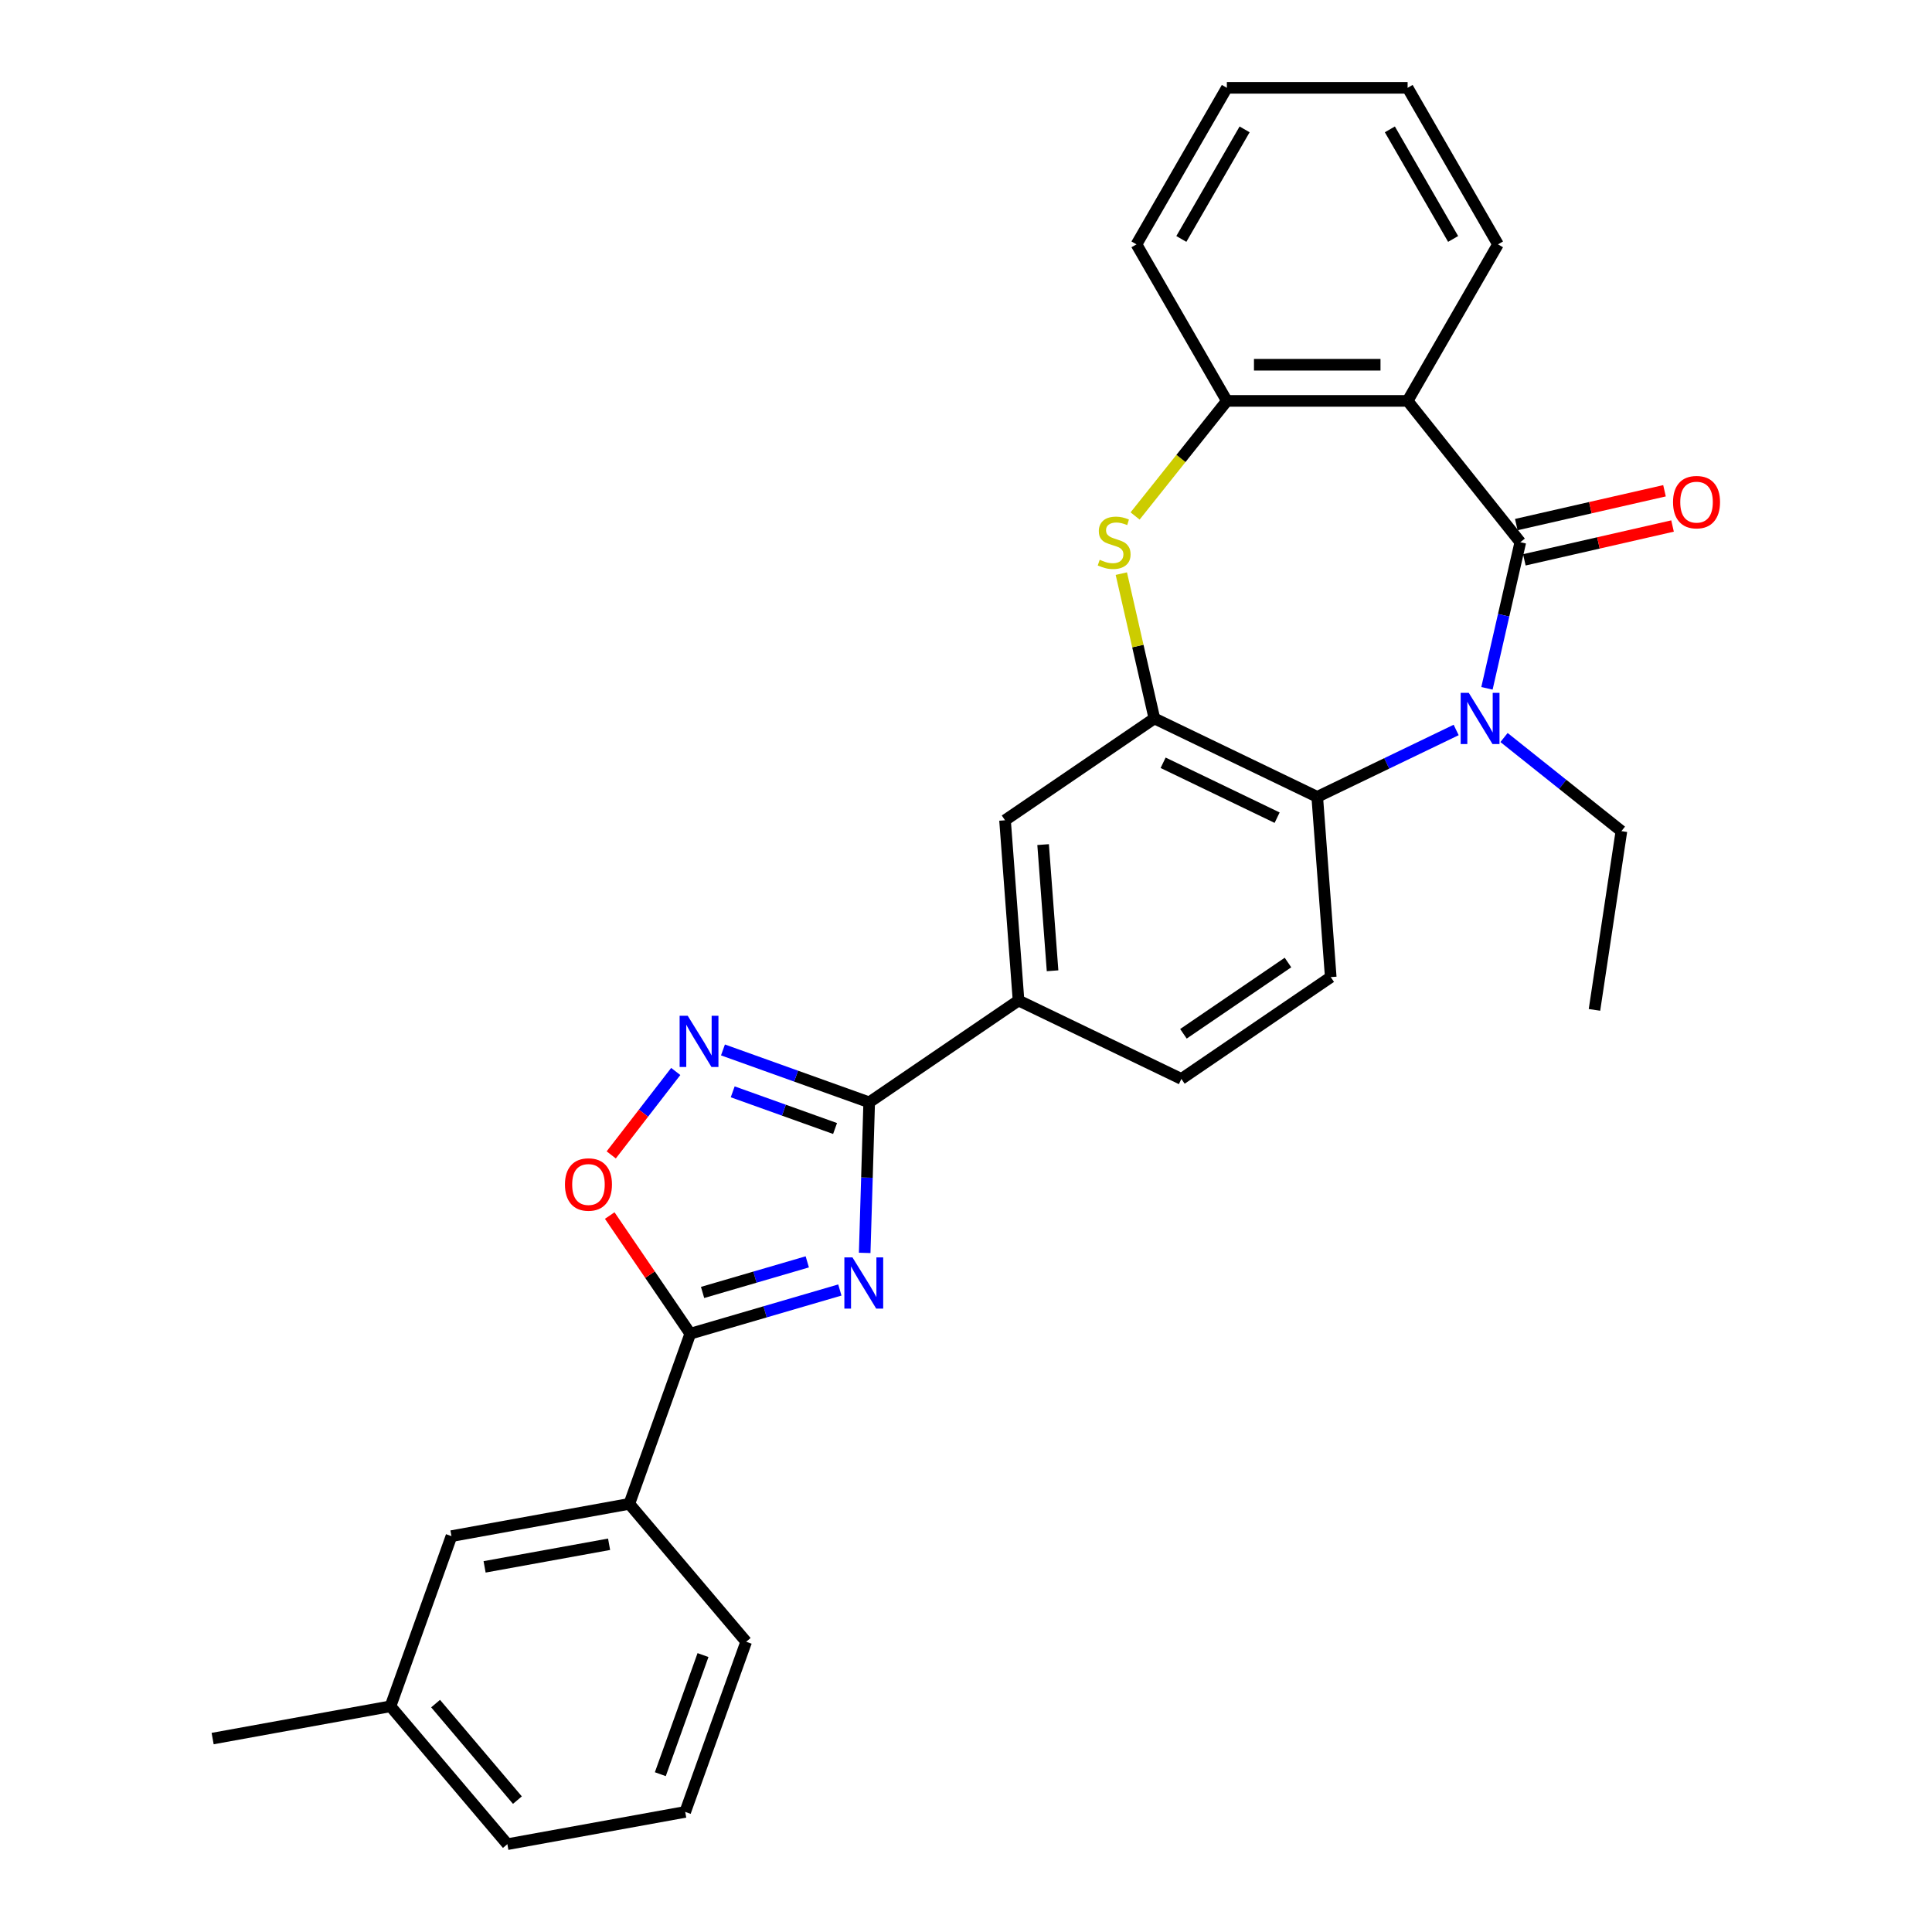 <?xml version='1.0' encoding='iso-8859-1'?>
<svg version='1.1' baseProfile='full'
              xmlns='http://www.w3.org/2000/svg'
                      xmlns:rdkit='http://www.rdkit.org/xml'
                      xmlns:xlink='http://www.w3.org/1999/xlink'
                  xml:space='preserve'
width='1000px' height='1000px' viewBox='0 0 1000 1000'>
<!-- END OF HEADER -->
<rect style='opacity:1.0;fill:#FFFFFF;stroke:none' width='1000' height='1000' x='0' y='0'> </rect>
<path class='bond-1' d='M 786.91,280.65 L 778.28,318.463' style='fill:none;fill-rule:evenodd;stroke:#000000;stroke-width:6px;stroke-linecap:butt;stroke-linejoin:miter;stroke-opacity:1' />
<path class='bond-1' d='M 778.28,318.463 L 769.649,356.276' style='fill:none;fill-rule:evenodd;stroke:#0000FF;stroke-width:6px;stroke-linecap:butt;stroke-linejoin:miter;stroke-opacity:1' />
<path class='bond-3' d='M 786.91,280.65 L 728.578,207.503' style='fill:none;fill-rule:evenodd;stroke:#000000;stroke-width:6px;stroke-linecap:butt;stroke-linejoin:miter;stroke-opacity:1' />
<path class='bond-15' d='M 788.992,289.771 L 827.348,281.017' style='fill:none;fill-rule:evenodd;stroke:#000000;stroke-width:6px;stroke-linecap:butt;stroke-linejoin:miter;stroke-opacity:1' />
<path class='bond-15' d='M 827.348,281.017 L 865.704,272.263' style='fill:none;fill-rule:evenodd;stroke:#FF0000;stroke-width:6px;stroke-linecap:butt;stroke-linejoin:miter;stroke-opacity:1' />
<path class='bond-15' d='M 784.829,271.529 L 823.184,262.774' style='fill:none;fill-rule:evenodd;stroke:#000000;stroke-width:6px;stroke-linecap:butt;stroke-linejoin:miter;stroke-opacity:1' />
<path class='bond-15' d='M 823.184,262.774 L 861.54,254.02' style='fill:none;fill-rule:evenodd;stroke:#FF0000;stroke-width:6px;stroke-linecap:butt;stroke-linejoin:miter;stroke-opacity:1' />
<path class='bond-0' d='M 447.56,648.497 L 448.726,609.532' style='fill:none;fill-rule:evenodd;stroke:#0000FF;stroke-width:6px;stroke-linecap:butt;stroke-linejoin:miter;stroke-opacity:1' />
<path class='bond-0' d='M 448.726,609.532 L 449.893,570.567' style='fill:none;fill-rule:evenodd;stroke:#000000;stroke-width:6px;stroke-linecap:butt;stroke-linejoin:miter;stroke-opacity:1' />
<path class='bond-4' d='M 434.707,667.703 L 395.998,679.012' style='fill:none;fill-rule:evenodd;stroke:#0000FF;stroke-width:6px;stroke-linecap:butt;stroke-linejoin:miter;stroke-opacity:1' />
<path class='bond-4' d='M 395.998,679.012 L 357.289,690.321' style='fill:none;fill-rule:evenodd;stroke:#000000;stroke-width:6px;stroke-linecap:butt;stroke-linejoin:miter;stroke-opacity:1' />
<path class='bond-4' d='M 417.847,653.135 L 390.751,661.051' style='fill:none;fill-rule:evenodd;stroke:#0000FF;stroke-width:6px;stroke-linecap:butt;stroke-linejoin:miter;stroke-opacity:1' />
<path class='bond-4' d='M 390.751,661.051 L 363.654,668.967' style='fill:none;fill-rule:evenodd;stroke:#000000;stroke-width:6px;stroke-linecap:butt;stroke-linejoin:miter;stroke-opacity:1' />
<path class='bond-8' d='M 753.705,377.829 L 717.751,395.143' style='fill:none;fill-rule:evenodd;stroke:#0000FF;stroke-width:6px;stroke-linecap:butt;stroke-linejoin:miter;stroke-opacity:1' />
<path class='bond-8' d='M 717.751,395.143 L 681.798,412.457' style='fill:none;fill-rule:evenodd;stroke:#000000;stroke-width:6px;stroke-linecap:butt;stroke-linejoin:miter;stroke-opacity:1' />
<path class='bond-18' d='M 778.479,381.742 L 808.859,405.969' style='fill:none;fill-rule:evenodd;stroke:#0000FF;stroke-width:6px;stroke-linecap:butt;stroke-linejoin:miter;stroke-opacity:1' />
<path class='bond-18' d='M 808.859,405.969 L 839.239,430.196' style='fill:none;fill-rule:evenodd;stroke:#000000;stroke-width:6px;stroke-linecap:butt;stroke-linejoin:miter;stroke-opacity:1' />
<path class='bond-2' d='M 449.893,570.567 L 527.194,517.864' style='fill:none;fill-rule:evenodd;stroke:#000000;stroke-width:6px;stroke-linecap:butt;stroke-linejoin:miter;stroke-opacity:1' />
<path class='bond-5' d='M 449.893,570.567 L 412.049,557.007' style='fill:none;fill-rule:evenodd;stroke:#000000;stroke-width:6px;stroke-linecap:butt;stroke-linejoin:miter;stroke-opacity:1' />
<path class='bond-5' d='M 412.049,557.007 L 374.205,543.446' style='fill:none;fill-rule:evenodd;stroke:#0000FF;stroke-width:6px;stroke-linecap:butt;stroke-linejoin:miter;stroke-opacity:1' />
<path class='bond-5' d='M 432.227,584.114 L 405.737,574.622' style='fill:none;fill-rule:evenodd;stroke:#000000;stroke-width:6px;stroke-linecap:butt;stroke-linejoin:miter;stroke-opacity:1' />
<path class='bond-5' d='M 405.737,574.622 L 379.246,565.129' style='fill:none;fill-rule:evenodd;stroke:#0000FF;stroke-width:6px;stroke-linecap:butt;stroke-linejoin:miter;stroke-opacity:1' />
<path class='bond-10' d='M 728.578,207.503 L 635.019,207.503' style='fill:none;fill-rule:evenodd;stroke:#000000;stroke-width:6px;stroke-linecap:butt;stroke-linejoin:miter;stroke-opacity:1' />
<path class='bond-10' d='M 714.544,188.791 L 649.053,188.791' style='fill:none;fill-rule:evenodd;stroke:#000000;stroke-width:6px;stroke-linecap:butt;stroke-linejoin:miter;stroke-opacity:1' />
<path class='bond-19' d='M 728.578,207.503 L 775.357,126.479' style='fill:none;fill-rule:evenodd;stroke:#000000;stroke-width:6px;stroke-linecap:butt;stroke-linejoin:miter;stroke-opacity:1' />
<path class='bond-13' d='M 357.289,690.321 L 325.729,778.396' style='fill:none;fill-rule:evenodd;stroke:#000000;stroke-width:6px;stroke-linecap:butt;stroke-linejoin:miter;stroke-opacity:1' />
<path class='bond-32' d='M 357.289,690.321 L 336.442,659.744' style='fill:none;fill-rule:evenodd;stroke:#000000;stroke-width:6px;stroke-linecap:butt;stroke-linejoin:miter;stroke-opacity:1' />
<path class='bond-32' d='M 336.442,659.744 L 315.595,629.167' style='fill:none;fill-rule:evenodd;stroke:#FF0000;stroke-width:6px;stroke-linecap:butt;stroke-linejoin:miter;stroke-opacity:1' />
<path class='bond-9' d='M 349.765,554.594 L 333.069,576.184' style='fill:none;fill-rule:evenodd;stroke:#0000FF;stroke-width:6px;stroke-linecap:butt;stroke-linejoin:miter;stroke-opacity:1' />
<path class='bond-9' d='M 333.069,576.184 L 316.374,597.775' style='fill:none;fill-rule:evenodd;stroke:#FF0000;stroke-width:6px;stroke-linecap:butt;stroke-linejoin:miter;stroke-opacity:1' />
<path class='bond-6' d='M 597.505,371.863 L 681.798,412.457' style='fill:none;fill-rule:evenodd;stroke:#000000;stroke-width:6px;stroke-linecap:butt;stroke-linejoin:miter;stroke-opacity:1' />
<path class='bond-6' d='M 602.03,394.811 L 661.035,423.226' style='fill:none;fill-rule:evenodd;stroke:#000000;stroke-width:6px;stroke-linecap:butt;stroke-linejoin:miter;stroke-opacity:1' />
<path class='bond-12' d='M 597.505,371.863 L 520.203,424.567' style='fill:none;fill-rule:evenodd;stroke:#000000;stroke-width:6px;stroke-linecap:butt;stroke-linejoin:miter;stroke-opacity:1' />
<path class='bond-29' d='M 597.505,371.863 L 588.951,334.387' style='fill:none;fill-rule:evenodd;stroke:#000000;stroke-width:6px;stroke-linecap:butt;stroke-linejoin:miter;stroke-opacity:1' />
<path class='bond-29' d='M 588.951,334.387 L 580.397,296.911' style='fill:none;fill-rule:evenodd;stroke:#CCCC00;stroke-width:6px;stroke-linecap:butt;stroke-linejoin:miter;stroke-opacity:1' />
<path class='bond-7' d='M 587.52,267.065 L 611.269,237.284' style='fill:none;fill-rule:evenodd;stroke:#CCCC00;stroke-width:6px;stroke-linecap:butt;stroke-linejoin:miter;stroke-opacity:1' />
<path class='bond-7' d='M 611.269,237.284 L 635.019,207.503' style='fill:none;fill-rule:evenodd;stroke:#000000;stroke-width:6px;stroke-linecap:butt;stroke-linejoin:miter;stroke-opacity:1' />
<path class='bond-14' d='M 681.798,412.457 L 688.79,505.754' style='fill:none;fill-rule:evenodd;stroke:#000000;stroke-width:6px;stroke-linecap:butt;stroke-linejoin:miter;stroke-opacity:1' />
<path class='bond-21' d='M 635.019,207.503 L 588.239,126.479' style='fill:none;fill-rule:evenodd;stroke:#000000;stroke-width:6px;stroke-linecap:butt;stroke-linejoin:miter;stroke-opacity:1' />
<path class='bond-11' d='M 527.194,517.864 L 611.488,558.457' style='fill:none;fill-rule:evenodd;stroke:#000000;stroke-width:6px;stroke-linecap:butt;stroke-linejoin:miter;stroke-opacity:1' />
<path class='bond-31' d='M 527.194,517.864 L 520.203,424.567' style='fill:none;fill-rule:evenodd;stroke:#000000;stroke-width:6px;stroke-linecap:butt;stroke-linejoin:miter;stroke-opacity:1' />
<path class='bond-31' d='M 544.805,502.471 L 539.911,437.163' style='fill:none;fill-rule:evenodd;stroke:#000000;stroke-width:6px;stroke-linecap:butt;stroke-linejoin:miter;stroke-opacity:1' />
<path class='bond-17' d='M 325.729,778.396 L 233.674,795.101' style='fill:none;fill-rule:evenodd;stroke:#000000;stroke-width:6px;stroke-linecap:butt;stroke-linejoin:miter;stroke-opacity:1' />
<path class='bond-17' d='M 315.262,799.312 L 250.823,811.006' style='fill:none;fill-rule:evenodd;stroke:#000000;stroke-width:6px;stroke-linecap:butt;stroke-linejoin:miter;stroke-opacity:1' />
<path class='bond-22' d='M 325.729,778.396 L 386.224,849.765' style='fill:none;fill-rule:evenodd;stroke:#000000;stroke-width:6px;stroke-linecap:butt;stroke-linejoin:miter;stroke-opacity:1' />
<path class='bond-16' d='M 688.79,505.754 L 611.488,558.457' style='fill:none;fill-rule:evenodd;stroke:#000000;stroke-width:6px;stroke-linecap:butt;stroke-linejoin:miter;stroke-opacity:1' />
<path class='bond-16' d='M 666.654,498.199 L 612.543,535.092' style='fill:none;fill-rule:evenodd;stroke:#000000;stroke-width:6px;stroke-linecap:butt;stroke-linejoin:miter;stroke-opacity:1' />
<path class='bond-20' d='M 233.674,795.101 L 202.114,883.176' style='fill:none;fill-rule:evenodd;stroke:#000000;stroke-width:6px;stroke-linecap:butt;stroke-linejoin:miter;stroke-opacity:1' />
<path class='bond-26' d='M 839.239,430.196 L 825.295,522.71' style='fill:none;fill-rule:evenodd;stroke:#000000;stroke-width:6px;stroke-linecap:butt;stroke-linejoin:miter;stroke-opacity:1' />
<path class='bond-27' d='M 775.357,126.479 L 728.578,45.455' style='fill:none;fill-rule:evenodd;stroke:#000000;stroke-width:6px;stroke-linecap:butt;stroke-linejoin:miter;stroke-opacity:1' />
<path class='bond-27' d='M 752.135,123.681 L 719.39,66.964' style='fill:none;fill-rule:evenodd;stroke:#000000;stroke-width:6px;stroke-linecap:butt;stroke-linejoin:miter;stroke-opacity:1' />
<path class='bond-25' d='M 202.114,883.176 L 110.058,899.882' style='fill:none;fill-rule:evenodd;stroke:#000000;stroke-width:6px;stroke-linecap:butt;stroke-linejoin:miter;stroke-opacity:1' />
<path class='bond-33' d='M 202.114,883.176 L 262.609,954.545' style='fill:none;fill-rule:evenodd;stroke:#000000;stroke-width:6px;stroke-linecap:butt;stroke-linejoin:miter;stroke-opacity:1' />
<path class='bond-33' d='M 225.462,881.782 L 267.808,931.741' style='fill:none;fill-rule:evenodd;stroke:#000000;stroke-width:6px;stroke-linecap:butt;stroke-linejoin:miter;stroke-opacity:1' />
<path class='bond-30' d='M 588.239,126.479 L 635.019,45.455' style='fill:none;fill-rule:evenodd;stroke:#000000;stroke-width:6px;stroke-linecap:butt;stroke-linejoin:miter;stroke-opacity:1' />
<path class='bond-30' d='M 611.461,123.681 L 644.207,66.964' style='fill:none;fill-rule:evenodd;stroke:#000000;stroke-width:6px;stroke-linecap:butt;stroke-linejoin:miter;stroke-opacity:1' />
<path class='bond-23' d='M 386.224,849.765 L 354.664,937.84' style='fill:none;fill-rule:evenodd;stroke:#000000;stroke-width:6px;stroke-linecap:butt;stroke-linejoin:miter;stroke-opacity:1' />
<path class='bond-23' d='M 363.875,856.664 L 341.783,918.317' style='fill:none;fill-rule:evenodd;stroke:#000000;stroke-width:6px;stroke-linecap:butt;stroke-linejoin:miter;stroke-opacity:1' />
<path class='bond-24' d='M 354.664,937.84 L 262.609,954.545' style='fill:none;fill-rule:evenodd;stroke:#000000;stroke-width:6px;stroke-linecap:butt;stroke-linejoin:miter;stroke-opacity:1' />
<path class='bond-28' d='M 728.578,45.455 L 635.019,45.455' style='fill:none;fill-rule:evenodd;stroke:#000000;stroke-width:6px;stroke-linecap:butt;stroke-linejoin:miter;stroke-opacity:1' />
<path  class='atom-1' d='M 441.237 650.836
L 449.919 664.87
Q 450.78 666.255, 452.165 668.762
Q 453.549 671.27, 453.624 671.419
L 453.624 650.836
L 457.142 650.836
L 457.142 677.332
L 453.512 677.332
L 444.193 661.989
Q 443.108 660.192, 441.948 658.134
Q 440.825 656.076, 440.489 655.439
L 440.489 677.332
L 437.046 677.332
L 437.046 650.836
L 441.237 650.836
' fill='#0000FF'/>
<path  class='atom-2' d='M 760.235 358.615
L 768.917 372.649
Q 769.778 374.034, 771.163 376.541
Q 772.547 379.049, 772.622 379.198
L 772.622 358.615
L 776.14 358.615
L 776.14 385.111
L 772.51 385.111
L 763.191 369.768
Q 762.106 367.971, 760.946 365.913
Q 759.823 363.855, 759.486 363.218
L 759.486 385.111
L 756.043 385.111
L 756.043 358.615
L 760.235 358.615
' fill='#0000FF'/>
<path  class='atom-6' d='M 355.961 525.759
L 364.643 539.793
Q 365.504 541.178, 366.889 543.685
Q 368.273 546.193, 368.348 546.342
L 368.348 525.759
L 371.866 525.759
L 371.866 552.255
L 368.236 552.255
L 358.917 536.911
Q 357.832 535.115, 356.672 533.057
Q 355.549 530.999, 355.212 530.362
L 355.212 552.255
L 351.769 552.255
L 351.769 525.759
L 355.961 525.759
' fill='#0000FF'/>
<path  class='atom-8' d='M 569.201 289.744
Q 569.501 289.856, 570.736 290.38
Q 571.971 290.904, 573.318 291.241
Q 574.702 291.54, 576.05 291.54
Q 578.557 291.54, 580.017 290.343
Q 581.476 289.108, 581.476 286.975
Q 581.476 285.515, 580.728 284.617
Q 580.017 283.719, 578.894 283.232
Q 577.771 282.746, 575.9 282.185
Q 573.542 281.474, 572.12 280.8
Q 570.736 280.126, 569.725 278.704
Q 568.752 277.282, 568.752 274.887
Q 568.752 271.556, 570.998 269.498
Q 573.28 267.44, 577.771 267.44
Q 580.84 267.44, 584.32 268.899
L 583.46 271.781
Q 580.279 270.471, 577.883 270.471
Q 575.301 270.471, 573.879 271.556
Q 572.457 272.604, 572.494 274.438
Q 572.494 275.86, 573.206 276.721
Q 573.954 277.581, 575.002 278.068
Q 576.087 278.554, 577.883 279.116
Q 580.279 279.864, 581.701 280.613
Q 583.123 281.361, 584.133 282.896
Q 585.181 284.393, 585.181 286.975
Q 585.181 290.642, 582.711 292.626
Q 580.279 294.572, 576.199 294.572
Q 573.842 294.572, 572.045 294.048
Q 570.286 293.561, 568.191 292.701
L 569.201 289.744
' fill='#CCCC00'/>
<path  class='atom-10' d='M 292.423 613.094
Q 292.423 606.732, 295.566 603.176
Q 298.71 599.621, 304.586 599.621
Q 310.461 599.621, 313.605 603.176
Q 316.748 606.732, 316.748 613.094
Q 316.748 619.531, 313.567 623.198
Q 310.386 626.828, 304.586 626.828
Q 298.747 626.828, 295.566 623.198
Q 292.423 619.568, 292.423 613.094
M 304.586 623.834
Q 308.627 623.834, 310.798 621.14
Q 313.006 618.408, 313.006 613.094
Q 313.006 607.892, 310.798 605.272
Q 308.627 602.615, 304.586 602.615
Q 300.544 602.615, 298.336 605.235
Q 296.165 607.854, 296.165 613.094
Q 296.165 618.445, 298.336 621.14
Q 300.544 623.834, 304.586 623.834
' fill='#FF0000'/>
<path  class='atom-16' d='M 865.961 259.906
Q 865.961 253.544, 869.104 249.989
Q 872.248 246.434, 878.124 246.434
Q 883.999 246.434, 887.143 249.989
Q 890.286 253.544, 890.286 259.906
Q 890.286 266.343, 887.105 270.011
Q 883.924 273.641, 878.124 273.641
Q 872.285 273.641, 869.104 270.011
Q 865.961 266.381, 865.961 259.906
M 878.124 270.647
Q 882.165 270.647, 884.336 267.952
Q 886.544 265.22, 886.544 259.906
Q 886.544 254.704, 884.336 252.085
Q 882.165 249.428, 878.124 249.428
Q 874.082 249.428, 871.874 252.047
Q 869.703 254.667, 869.703 259.906
Q 869.703 265.258, 871.874 267.952
Q 874.082 270.647, 878.124 270.647
' fill='#FF0000'/>
</svg>
